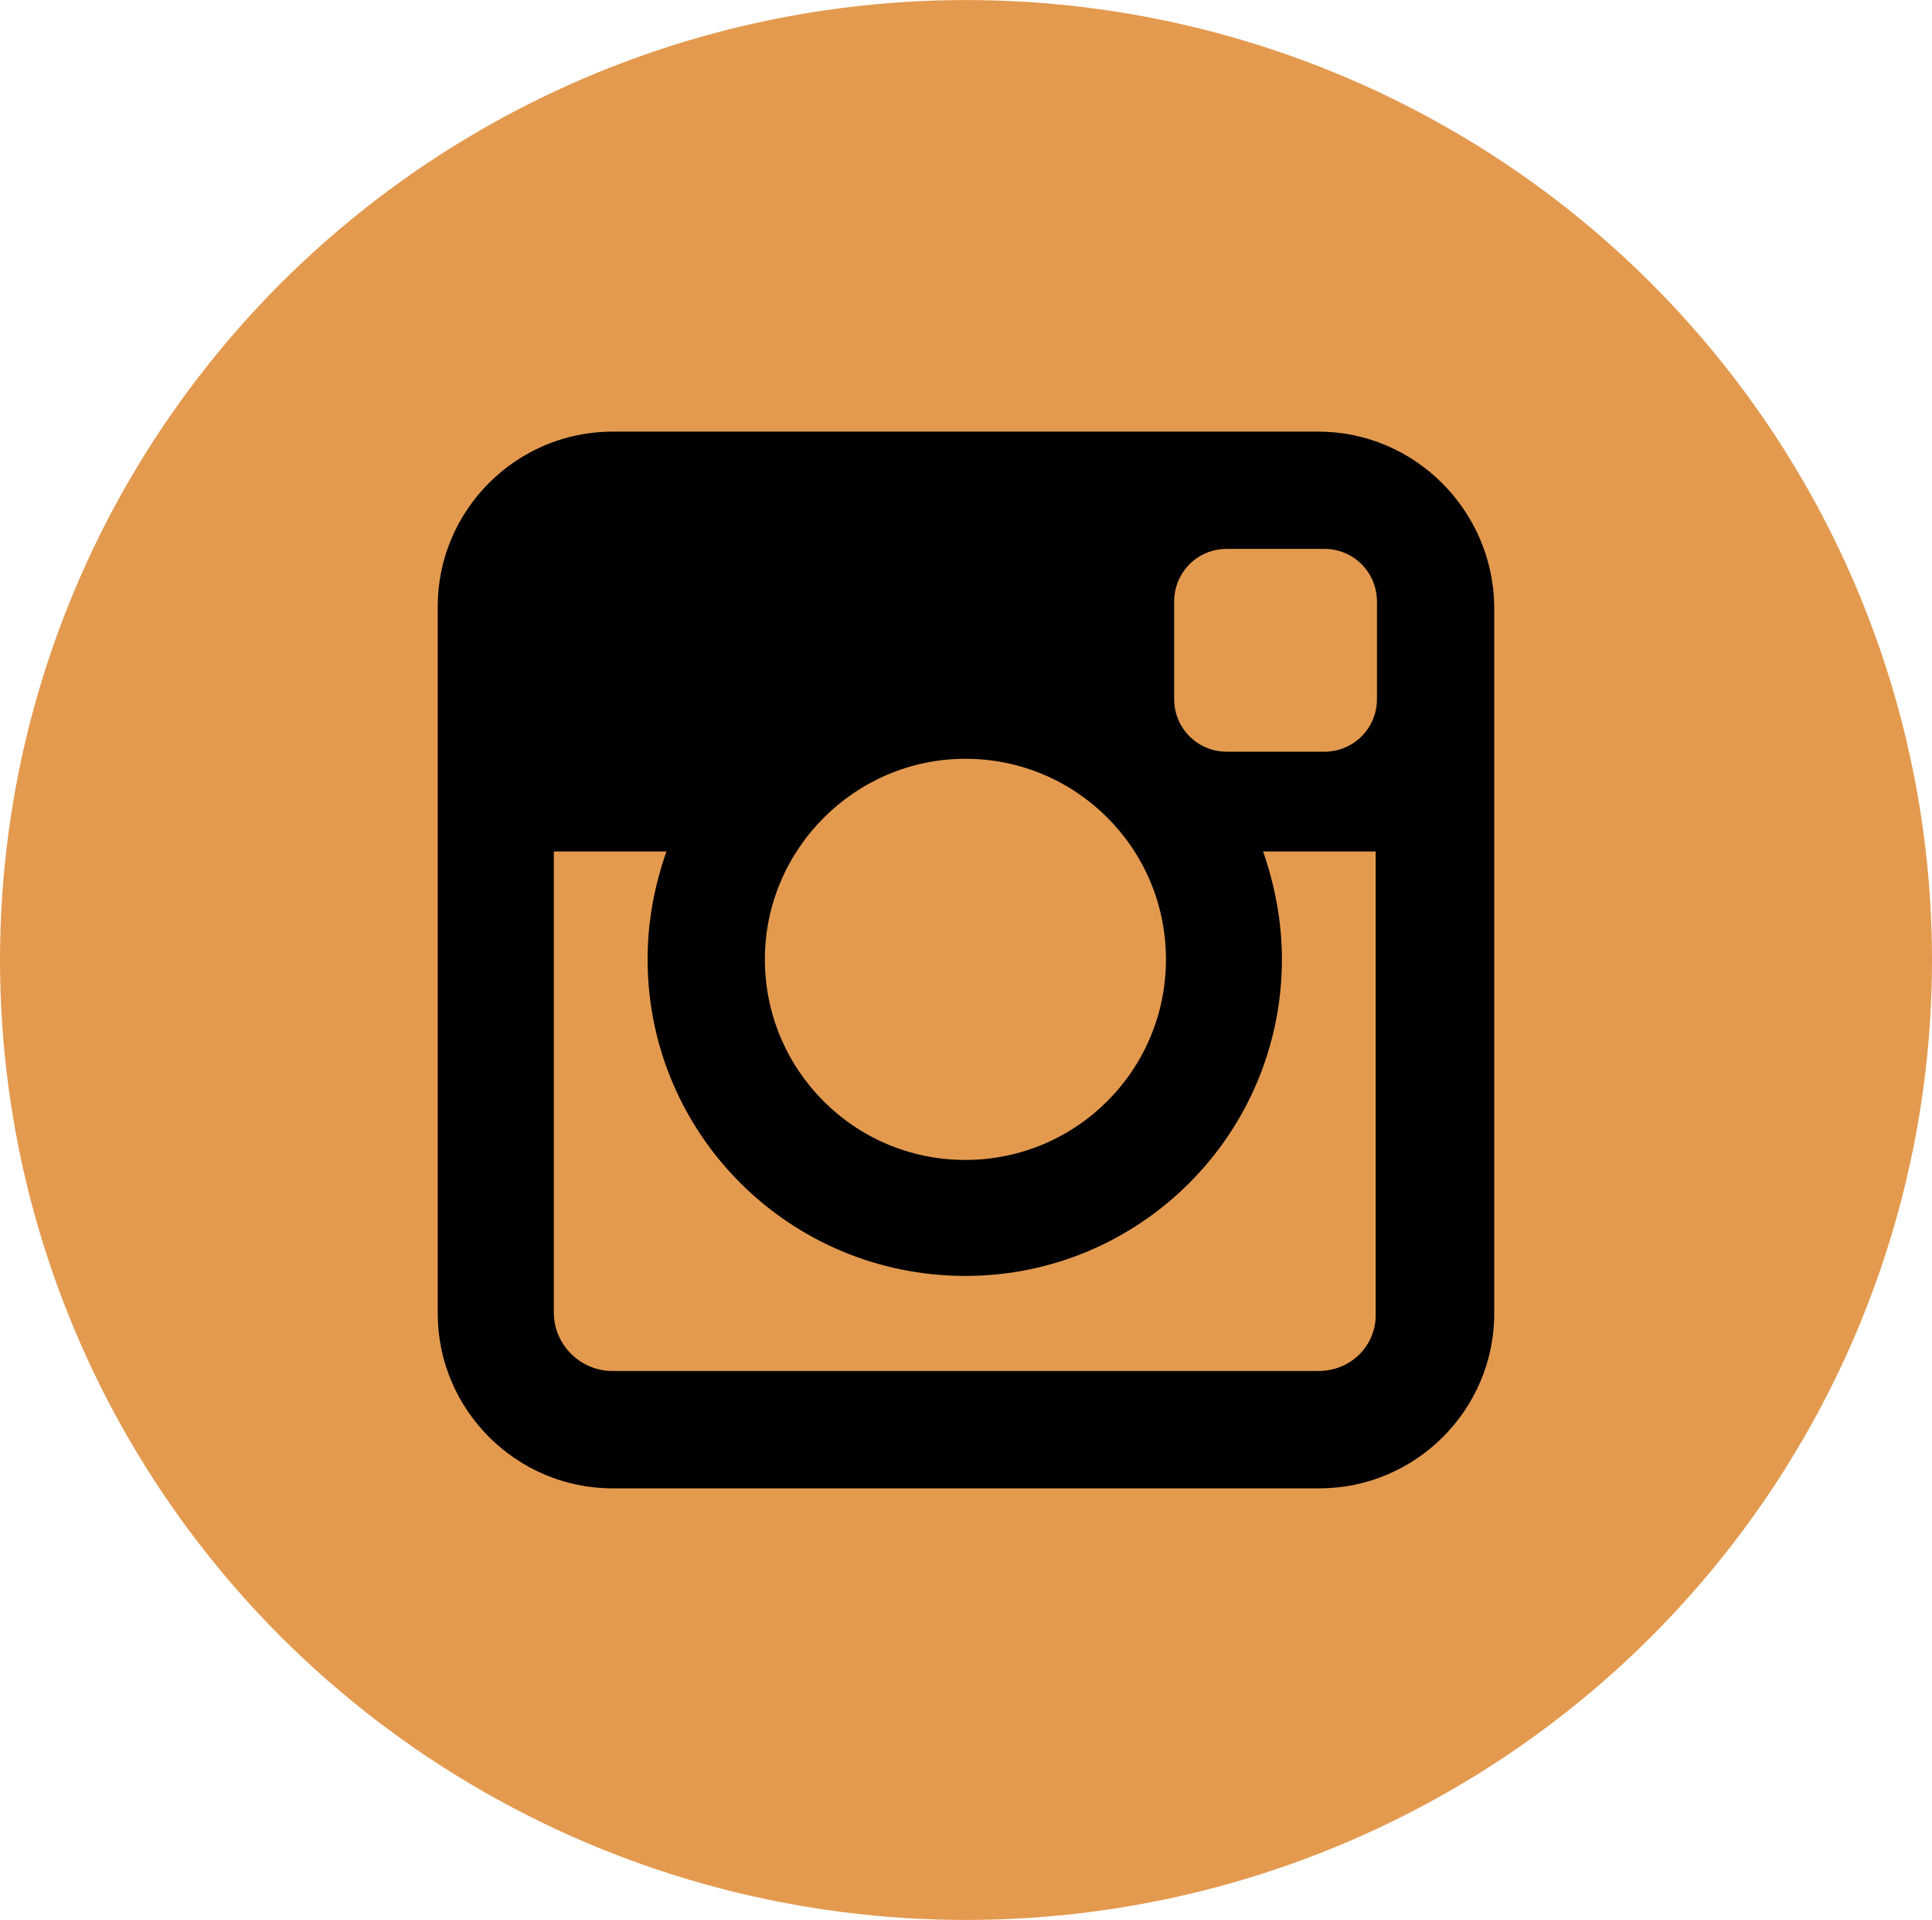 <?xml version="1.0" encoding="utf-8"?>
<!-- Generator: Adobe Illustrator 17.0.0, SVG Export Plug-In . SVG Version: 6.00 Build 0)  -->
<!DOCTYPE svg PUBLIC "-//W3C//DTD SVG 1.1//EN" "http://www.w3.org/Graphics/SVG/1.1/DTD/svg11.dtd">
<svg version="1.1" id="Calque_1" xmlns="http://www.w3.org/2000/svg" xmlns:xlink="http://www.w3.org/1999/xlink" x="0px" y="0px"
	 width="45.916px" height="45.621px" viewBox="0 15.693 45.916 45.621" enable-background="new 0 15.693 45.916 45.621"
	 xml:space="preserve">
<g>
	<ellipse fill="#E39A4F" cx="22.958" cy="38.504" rx="22.958" ry="22.81"/>
</g>
<g display="none">
	<path display="inline" d="M12.787,26.774h3.71v24.5h-3.71V26.774z"/>
	<path display="inline" d="M20.557,26.774h4.095l4.725,16.45v-16.45h3.64v24.5h-3.92l-4.9-15.68v15.68h-3.64V26.774z"/>
</g>
<path d="M31.332,25.949H14.555c-2.284,0-4.152,1.868-4.152,4.152v16.805c0,2.284,1.868,4.152,4.152,4.152H31.36
	c2.284,0,4.152-1.868,4.152-4.152V30.101C35.484,27.814,33.616,25.949,31.332,25.949z M32.725,30.101v2.2
	c0,0.698-0.556,1.254-1.254,1.254h-2.312c-0.698,0-1.254-0.556-1.254-1.254v-2.312c0-0.698,0.556-1.254,1.254-1.254h2.312
	c0.698,0,1.254,0.556,1.254,1.254V30.101z M27.71,38.489c0,2.647-2.145,4.766-4.766,4.766c-2.647,0-4.766-2.145-4.766-4.766
	c0-2.619,2.145-4.766,4.766-4.766S27.71,35.842,27.71,38.489z M31.332,48.27H14.555c-0.753,0-1.393-0.614-1.393-1.393V35.925h2.676
	c-0.28,0.807-0.447,1.644-0.447,2.563c0,4.152,3.371,7.523,7.552,7.523c4.152,0,7.523-3.371,7.523-7.523
	c0-0.891-0.167-1.756-0.447-2.563h2.676v10.952C32.725,47.655,32.113,48.27,31.332,48.27z"/>
</svg>
